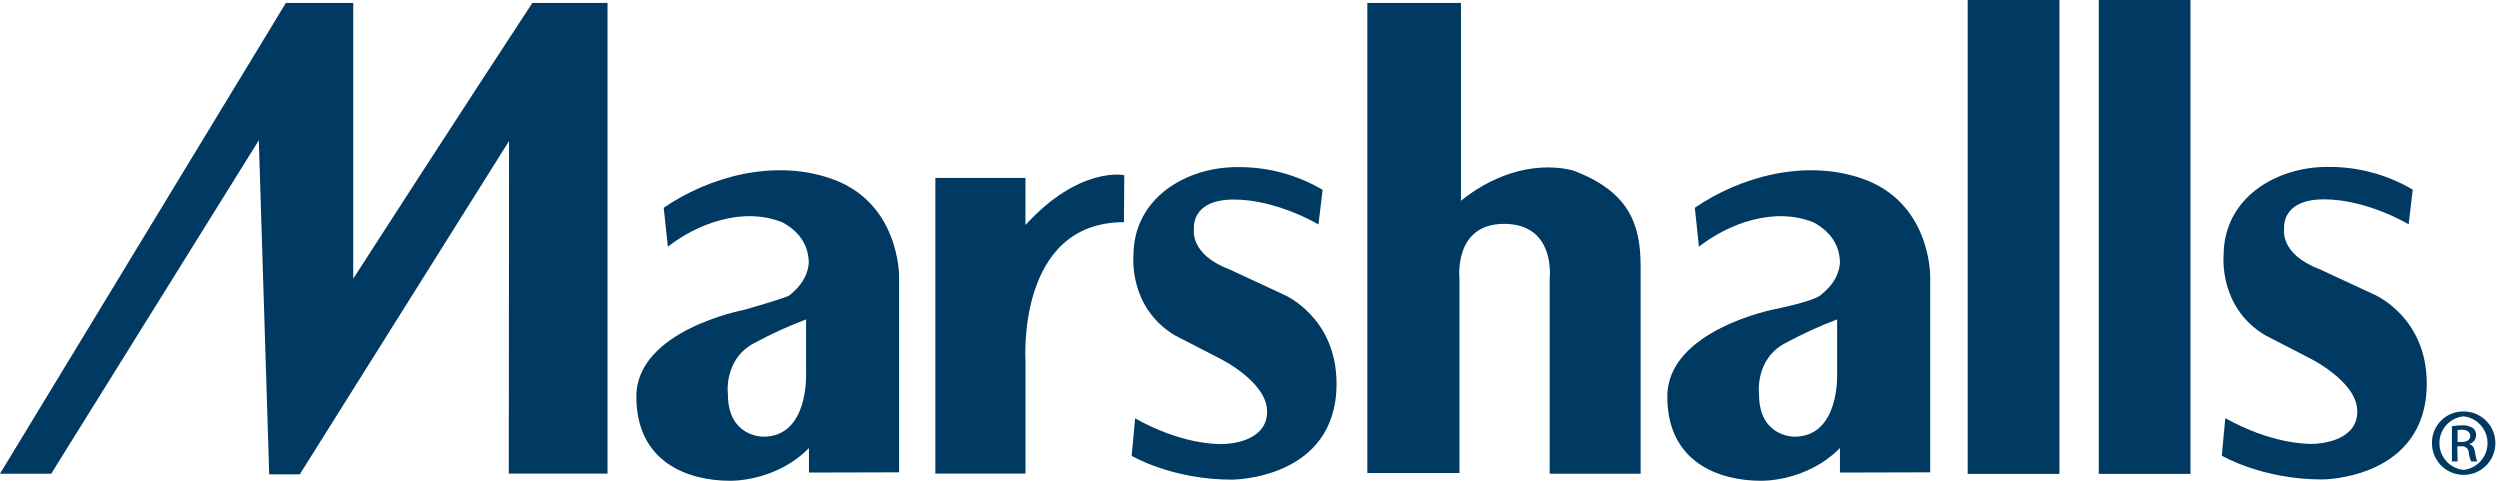 <?xml version="1.0" encoding="UTF-8"?>
<svg width="156px" height="30px" viewBox="0 0 156 30" version="1.1" xmlns="http://www.w3.org/2000/svg" xmlns:xlink="http://www.w3.org/1999/xlink">
    <title>MarshallsLogo_2-6inch_Spot</title>
    <g id="Symbols" stroke="none" stroke-width="1" fill="none" fill-rule="evenodd">
        <g id="Logo/Dark" fill="#003A63" fill-rule="nonzero">
            <g id="MarshallsLogo_2-6inch_Spot">
                <path d="M56.103,29.473 L56.103,17.258 C56.103,17.258 56.163,12.629 51.857,11.145 C48.254,9.889 44.187,11.061 41.416,12.965 L41.675,15.394 C43.493,13.965 46.356,12.879 48.825,13.876 C49.786,14.394 50.468,15.218 50.468,16.431 C50.384,17.298 49.906,17.906 49.267,18.425 C49.09,18.583 46.416,19.338 46.416,19.338 C46.416,19.338 39.708,20.603 39.708,24.747 C39.708,28.89 42.984,30 45.557,30 C45.557,30 48.388,30.086 50.478,27.958 L50.478,29.488 L56.103,29.473 Z M47.135,21.372 C48.156,20.822 49.213,20.341 50.298,19.931 L50.298,23.327 C50.298,23.327 50.476,27.249 47.634,27.249 C47.634,27.249 45.422,27.288 45.422,24.607 C45.422,24.607 45.119,22.383 47.135,21.372 Z" id="Shape"></path>
                <path d="M17.839,0.183 L-3.41328023e-15,29.56 L3.195,29.56 L16.15,8.755 L16.799,29.598 L18.706,29.598 L31.765,8.798 L31.748,29.553 L37.911,29.553 L37.911,0.183 L33.22,0.183 C29.536,5.774 22.042,17.385 22.042,17.385 L22.042,0.183 L17.839,0.183 Z" id="Path"></path>
                <path d="M102.375,29.56 L102.375,16.604 C102.375,13.993 101.655,11.937 98.129,10.626 C95.456,9.987 92.845,11.145 91.163,12.531 L91.163,0.183 L85.322,0.183 L85.322,29.517 L91.07,29.517 L91.07,17.375 C91.07,17.375 90.688,13.969 93.856,13.969 C97.106,13.969 96.7,17.38 96.7,17.38 L96.7,29.56 L102.375,29.56 Z" id="Path"></path>
                <path d="M63.989,14.039 L63.989,11.102 L58.366,11.102 L58.366,29.553 L63.991,29.553 L63.991,22.525 C63.991,22.525 63.41,13.864 70.135,13.864 L70.154,10.931 C70.154,10.931 67.373,10.338 63.989,14.039 Z" id="Path"></path>
                <rect id="Rectangle" x="122.784" y="0" width="5.724" height="29.57"></rect>
                <rect id="Rectangle" x="130.963" y="0" width="5.724" height="29.57"></rect>
                <path d="M76.988,12.451 C79.694,12.451 82.272,14.008 82.272,14.008 L82.531,11.846 C80.917,10.895 79.074,10.405 77.201,10.427 C73.98,10.427 70.728,12.377 70.728,15.951 C70.728,15.951 70.404,19.201 73.329,20.935 L76.01,22.316 C76.01,22.316 79.068,23.776 79.068,25.679 C79.068,27.581 76.666,27.711 76.253,27.711 C75.839,27.711 73.702,27.711 70.832,26.106 L70.615,28.445 C70.615,28.445 73.111,29.93 76.877,29.93 C76.877,29.93 83.401,29.93 83.401,23.944 C83.401,19.775 80.127,18.394 80.127,18.394 L76.687,16.796 C74.194,15.85 74.504,14.274 74.504,14.274 C74.504,14.274 74.281,12.451 76.988,12.451 Z" id="Path"></path>
                <path d="M142.53,14.262 C142.53,14.262 142.22,15.838 144.711,16.784 L148.153,18.382 C148.153,18.382 151.429,19.763 151.429,23.932 C151.429,29.918 144.903,29.918 144.903,29.918 C141.139,29.918 138.641,28.433 138.641,28.433 L138.858,26.094 C141.74,27.691 143.875,27.699 144.281,27.699 C144.687,27.699 147.096,27.562 147.096,25.667 C147.096,23.771 144.034,22.304 144.034,22.304 L141.356,20.923 C138.43,19.189 138.754,15.939 138.754,15.939 C138.754,12.365 142.004,10.415 145.227,10.415 C147.1,10.392 148.944,10.883 150.557,11.834 L150.298,13.996 C150.298,13.996 147.718,12.439 145.014,12.439 C142.309,12.439 142.53,14.262 142.53,14.262 Z" id="Path"></path>
                <path d="M120.445,29.473 L120.445,17.258 C120.445,17.258 120.505,12.629 116.198,11.145 C112.595,9.889 108.529,11.061 105.757,12.965 L106.014,15.394 C107.835,13.965 110.696,12.879 113.165,13.876 C114.125,14.394 114.812,15.218 114.812,16.431 C114.724,17.298 114.248,17.906 113.597,18.425 C113.097,18.826 110.715,19.299 110.715,19.299 C110.715,19.299 104.04,20.603 104.04,24.747 C104.04,28.89 107.316,30 109.889,30 C109.889,30 112.72,30.086 114.812,27.958 L114.812,29.488 L120.445,29.473 Z M111.476,21.372 C112.497,20.822 113.553,20.341 114.637,19.931 L114.637,23.327 C114.637,23.327 114.81,27.249 111.973,27.249 C111.973,27.249 109.764,27.288 109.764,24.607 C109.766,24.607 109.461,22.383 111.476,21.372 Z" id="Shape"></path>
                <path d="M153.72,25.674 C154.522,25.669 155.248,26.148 155.558,26.888 C155.868,27.628 155.701,28.482 155.135,29.05 C154.568,29.618 153.715,29.788 152.975,29.481 C152.234,29.174 151.751,28.45 151.753,27.648 C151.746,27.124 151.951,26.618 152.321,26.247 C152.691,25.875 153.196,25.668 153.72,25.674 L153.72,25.674 Z M153.72,25.979 C152.866,26.07 152.219,26.791 152.219,27.65 C152.219,28.51 152.866,29.23 153.72,29.322 C154.575,29.23 155.222,28.51 155.222,27.65 C155.222,26.791 154.575,26.07 153.72,25.979 Z M153.353,28.796 L153,28.796 L153,26.594 C153.206,26.561 153.414,26.543 153.622,26.541 C153.862,26.525 154.101,26.583 154.307,26.707 C154.447,26.816 154.522,26.988 154.508,27.165 C154.509,27.423 154.33,27.646 154.078,27.701 L154.078,27.715 C154.273,27.754 154.403,27.929 154.448,28.253 C154.465,28.441 154.512,28.624 154.588,28.796 L154.201,28.796 C154.119,28.62 154.069,28.43 154.054,28.237 C154.048,28.119 153.993,28.009 153.901,27.936 C153.809,27.862 153.69,27.831 153.574,27.85 L153.334,27.85 L153.353,28.796 Z M153.353,27.578 L153.608,27.578 C153.898,27.578 154.143,27.473 154.143,27.199 C154.143,27.009 154.004,26.812 153.608,26.812 C153.522,26.813 153.437,26.819 153.353,26.831 L153.353,27.578 Z" id="Shape"></path>
            </g>
        </g>
    </g>
</svg>